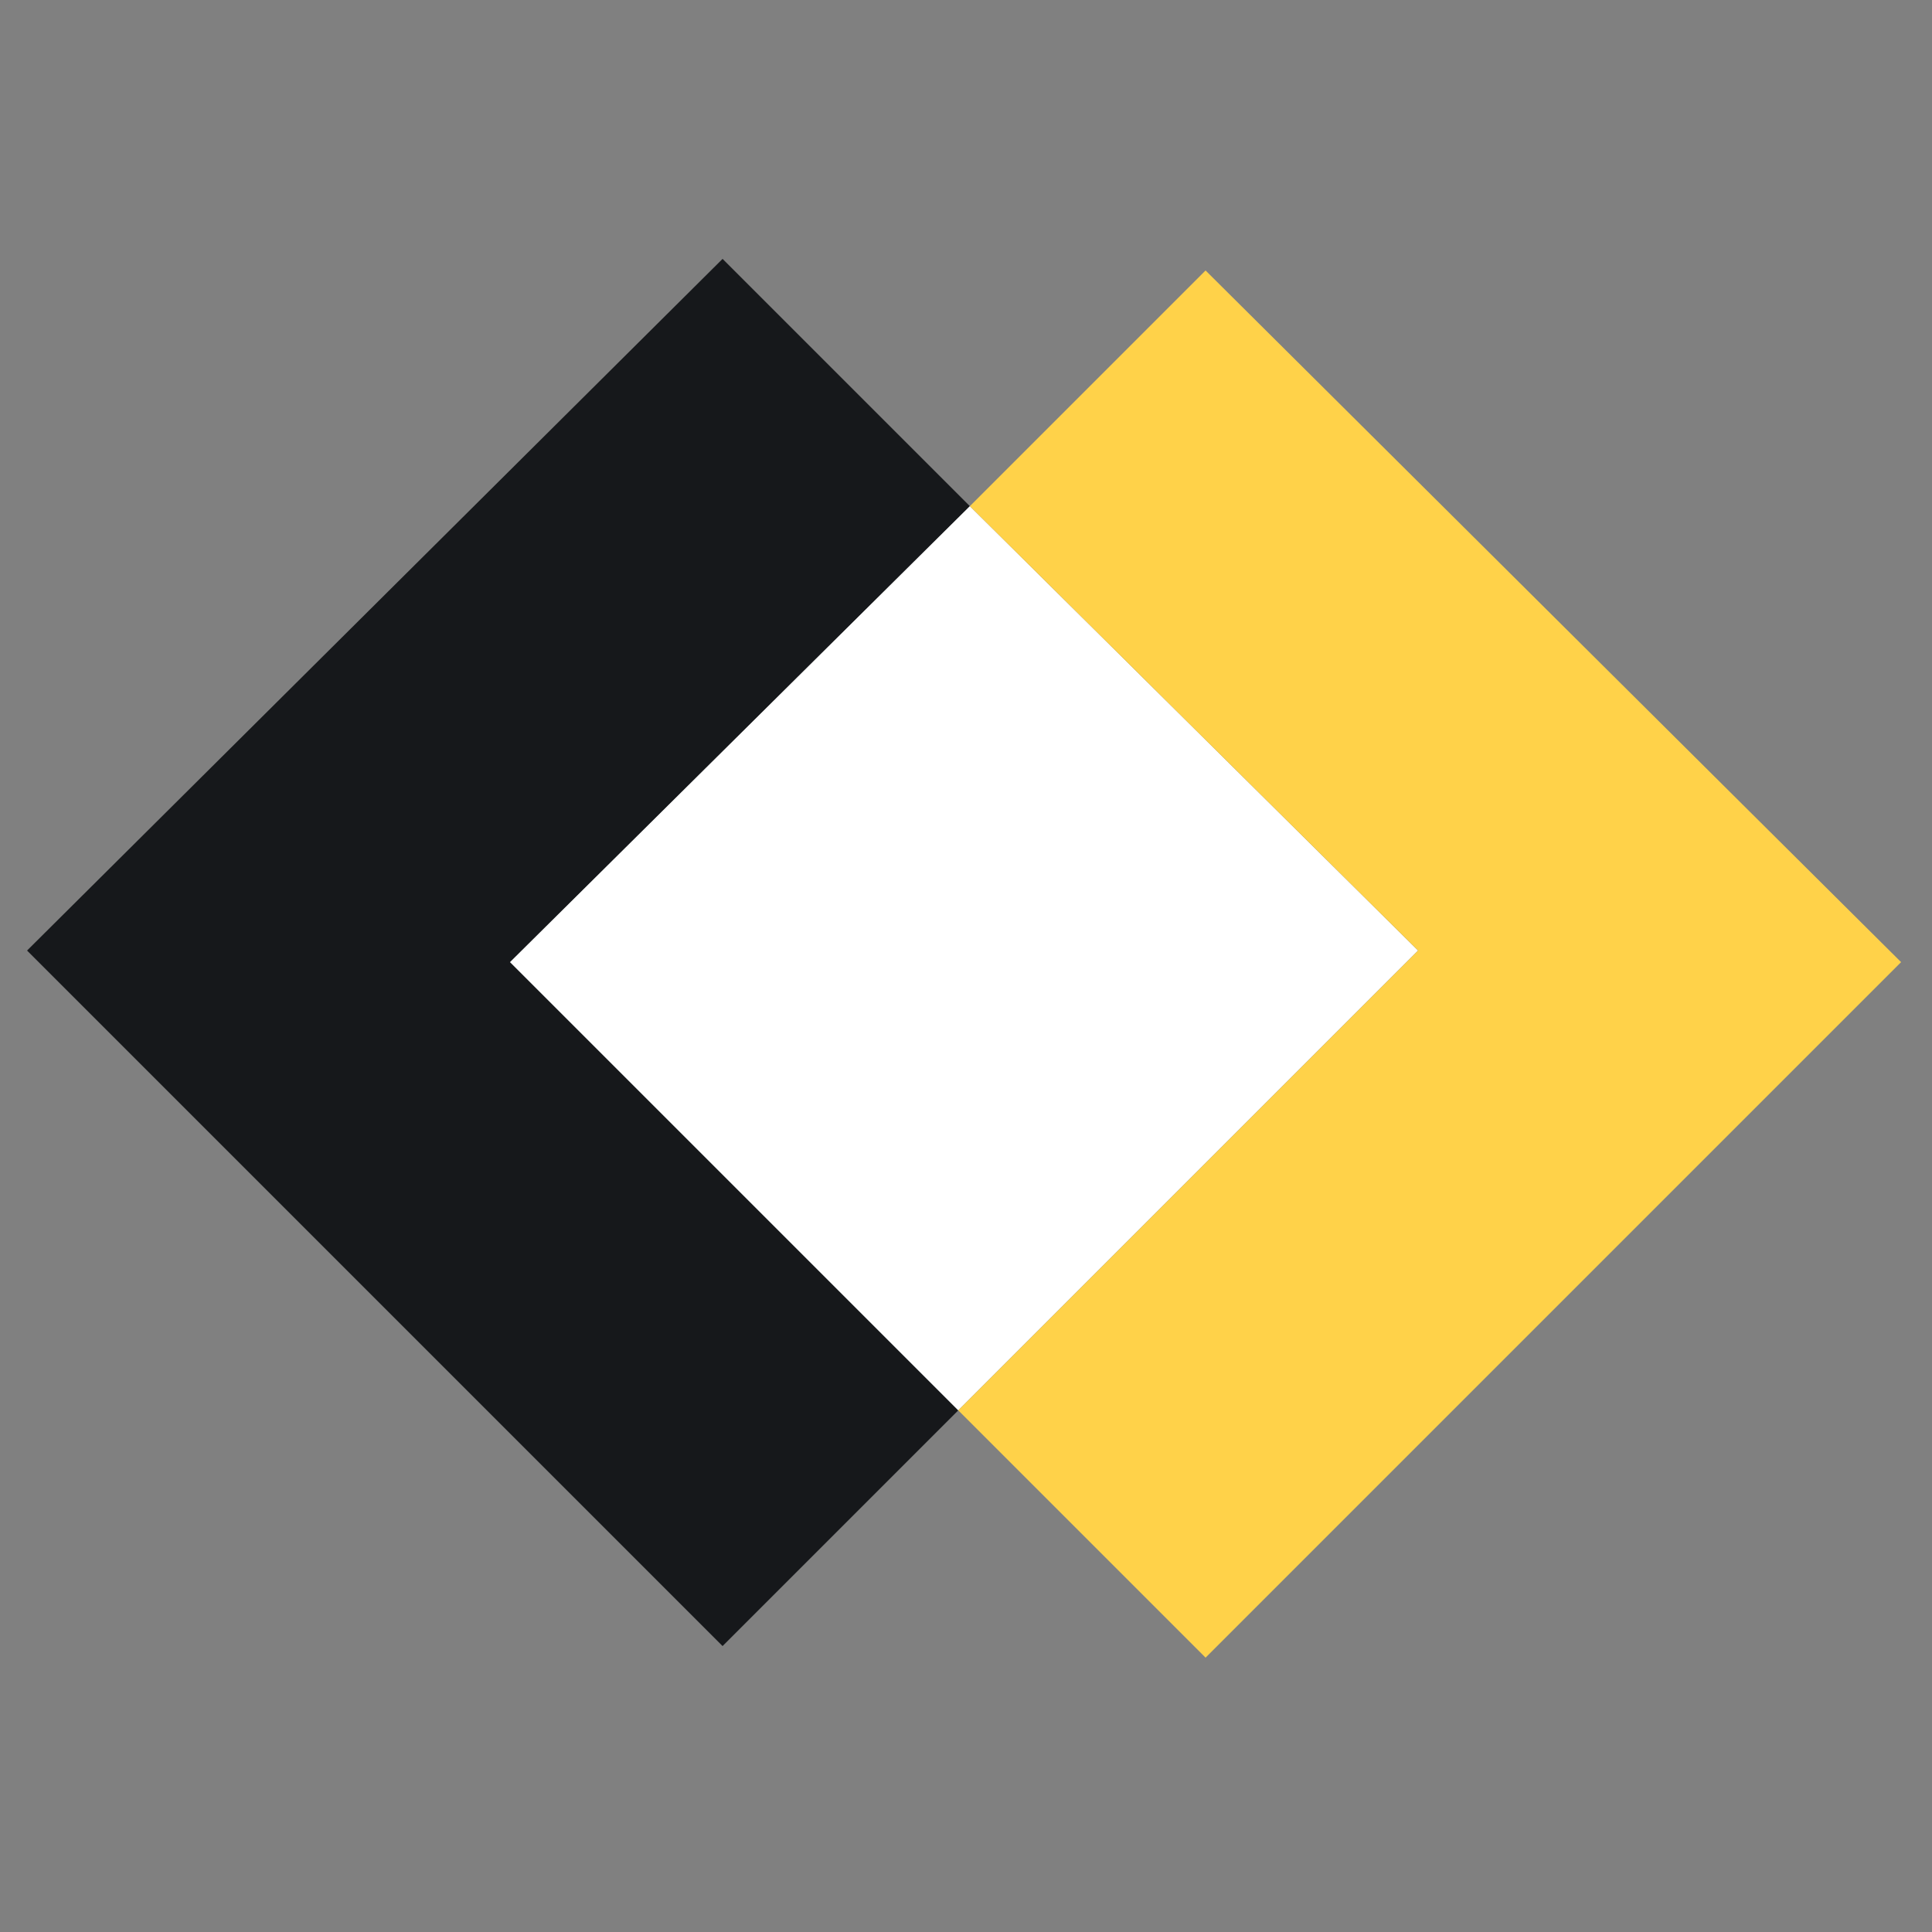 <?xml version="1.0" encoding="UTF-8"?>
<svg id="_Шар_1" data-name="Шар 1" xmlns="http://www.w3.org/2000/svg" version="1.1" viewBox="0 0 50 50">
  <rect x="0" y="0" width="50" height="50" fill="#808080" stroke="none"/>
  <defs>
    <style>
      .cls-1 {
        fill: #16181b;
      }

      .cls-1, .cls-2, .cls-3 {
        stroke-width: 0px;
      }

      .cls-2 {
        fill: #fff;
      }

      .cls-3 {
        fill: #ffd249;
      }
    </style>
  </defs>
  <polygon class="cls-1" points="13.2 24.9 24.8 36.5 18.7 42.6 .7 24.6 18.7 6.7 25.1 13.1 13.2 24.9"/>
  <polygon class="cls-2" points="36.7 24.6 24.8 36.5 13.2 24.9 25.1 13.1 36.7 24.6"/>
  <polygon class="cls-3" points="49.2 24.9 31.2 42.9 24.8 36.5 36.7 24.6 25.1 13.1 31.2 7 49.2 24.9"/>
</svg>